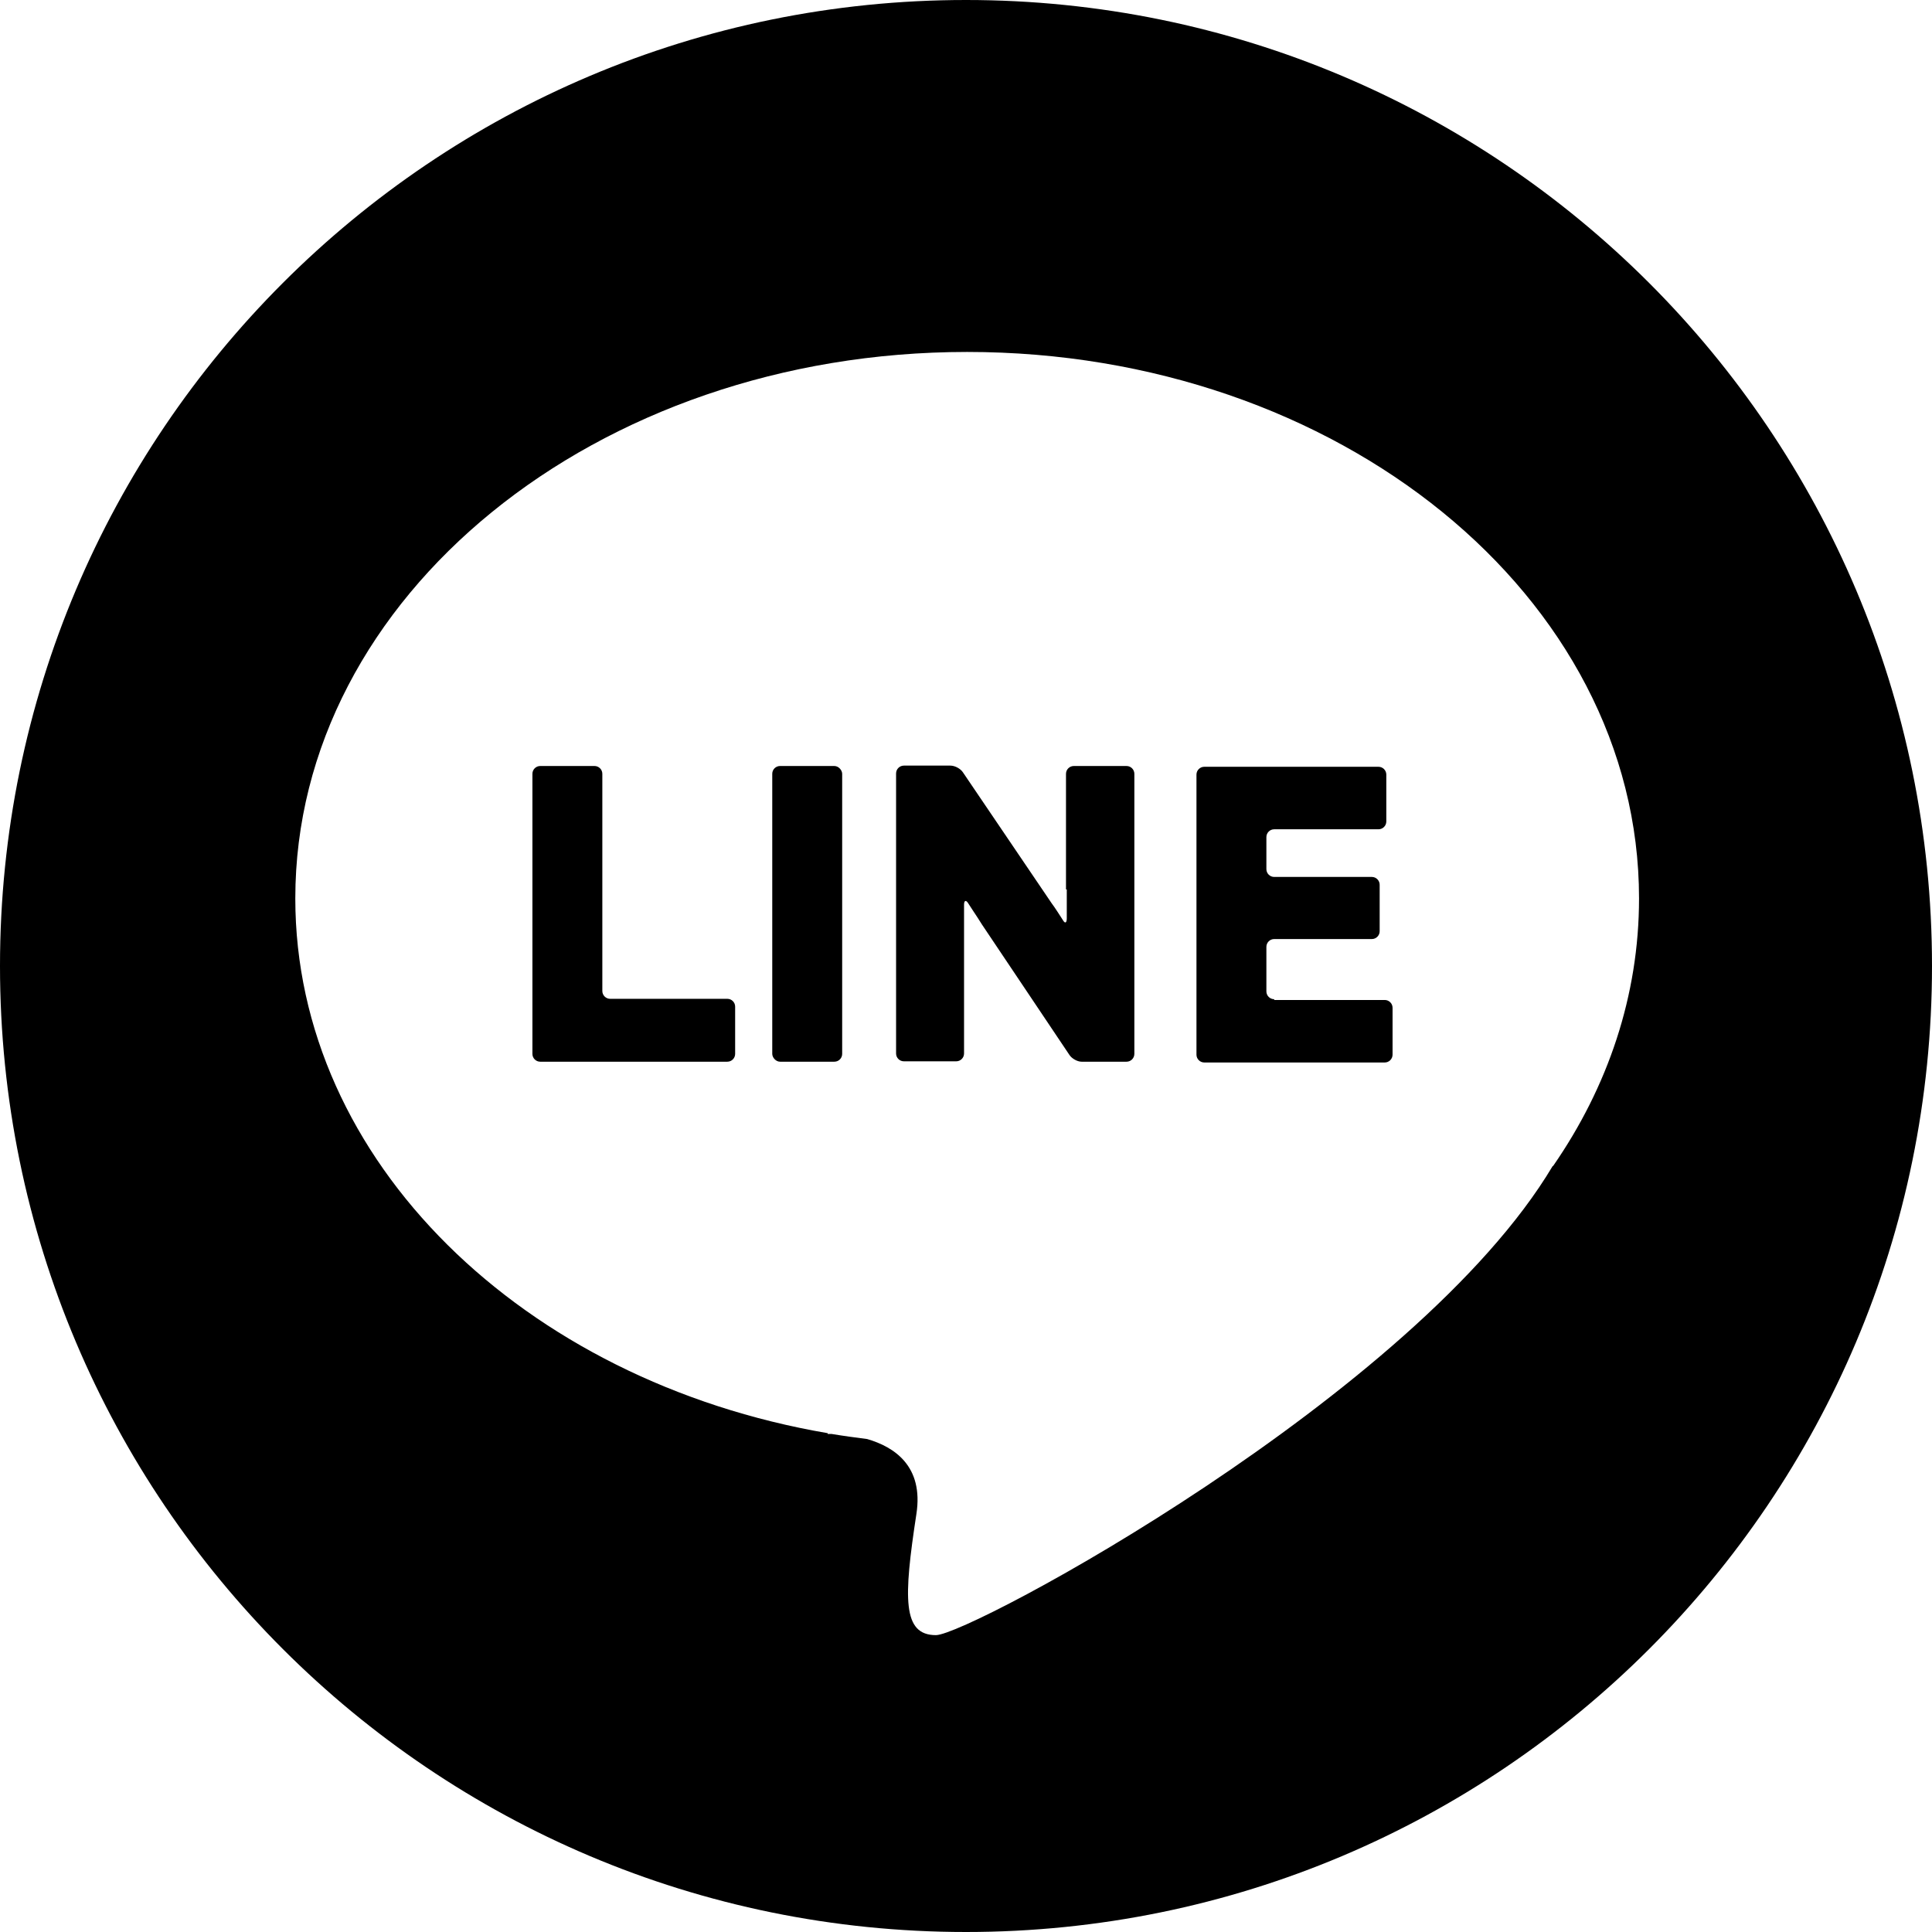<?xml version="1.0" encoding="UTF-8"?>
<svg id="_レイヤー_2" data-name="レイヤー 2" xmlns="http://www.w3.org/2000/svg" viewBox="0 0 49.46 49.46">
  <g id="_レイヤー_1-2" data-name="レイヤー 1">
    <g>
      <path d="m24.73,0C11.07,0,0,11.07,0,24.73s11.07,24.73,24.73,24.73,24.73-11.07,24.73-24.73S38.39,0,24.73,0Zm15.02,29.85c-3.49,5.86-14.93,12.01-15.79,12.01s-.83-.94-.5-3.1c.19-1.23-.57-1.72-1.26-1.92-.31-.04-.61-.08-.91-.13-.06,0-.1,0-.1,0v-.02c-7.78-1.33-13.63-6.96-13.63-13.69,0-7.73,7.7-13.99,17.2-13.99s17.2,6.26,17.2,13.99c0,2.49-.8,4.83-2.2,6.85Z"/>
      <g>
        <path d="m15.42,19.81c0-.11-.09-.2-.2-.2h-1.39c-.11,0-.2.09-.2.2v7.17c0,.11.09.2.2.2h4.79c.11,0,.2-.09.2-.2v-1.21c0-.11-.09-.2-.2-.2h-3c-.11,0-.2-.09-.2-.2v-5.56Z"/>
        <rect x="19.77" y="19.61" width="1.79" height="7.57" rx=".2" ry=".2"/>
        <path d="m27.31,22.77c0,.11,0,.29,0,.4v.34c0,.11-.04.14-.09.06-.05-.08-.23-.36-.3-.45l-2.27-3.35c-.06-.09-.2-.17-.32-.17h-1.19c-.11,0-.2.09-.2.2v7.17c0,.11.09.2.2.2h1.34c.11,0,.2-.09.2-.2v-2.99c0-.11,0-.29,0-.4v-.42c0-.11.05-.13.11-.03l.13.2c.06.09.16.24.22.34l2.24,3.34c.06.09.2.17.31.17h1.15c.11,0,.2-.09.2-.2v-7.17c0-.11-.09-.2-.2-.2h-1.35c-.11,0-.2.09-.2.2v2.96Z"/>
        <path d="m32.62,25.58c-.11,0-.2-.09-.2-.2v-1.14c0-.11.09-.2.2-.2h2.5c.11,0,.2-.09.2-.2v-1.19c0-.11-.09-.2-.2-.2h-2.5c-.11,0-.2-.09-.2-.2v-.82c0-.11.09-.2.2-.2h2.67c.11,0,.2-.09.2-.2v-1.2c0-.11-.09-.2-.2-.2h-4.46c-.11,0-.2.09-.2.2v7.17c0,.11.09.2.2.2h4.62c.11,0,.2-.09.2-.2v-1.2c0-.11-.09-.2-.2-.2h-2.83Z"/>
      </g>
    </g>
  </g>
</svg>